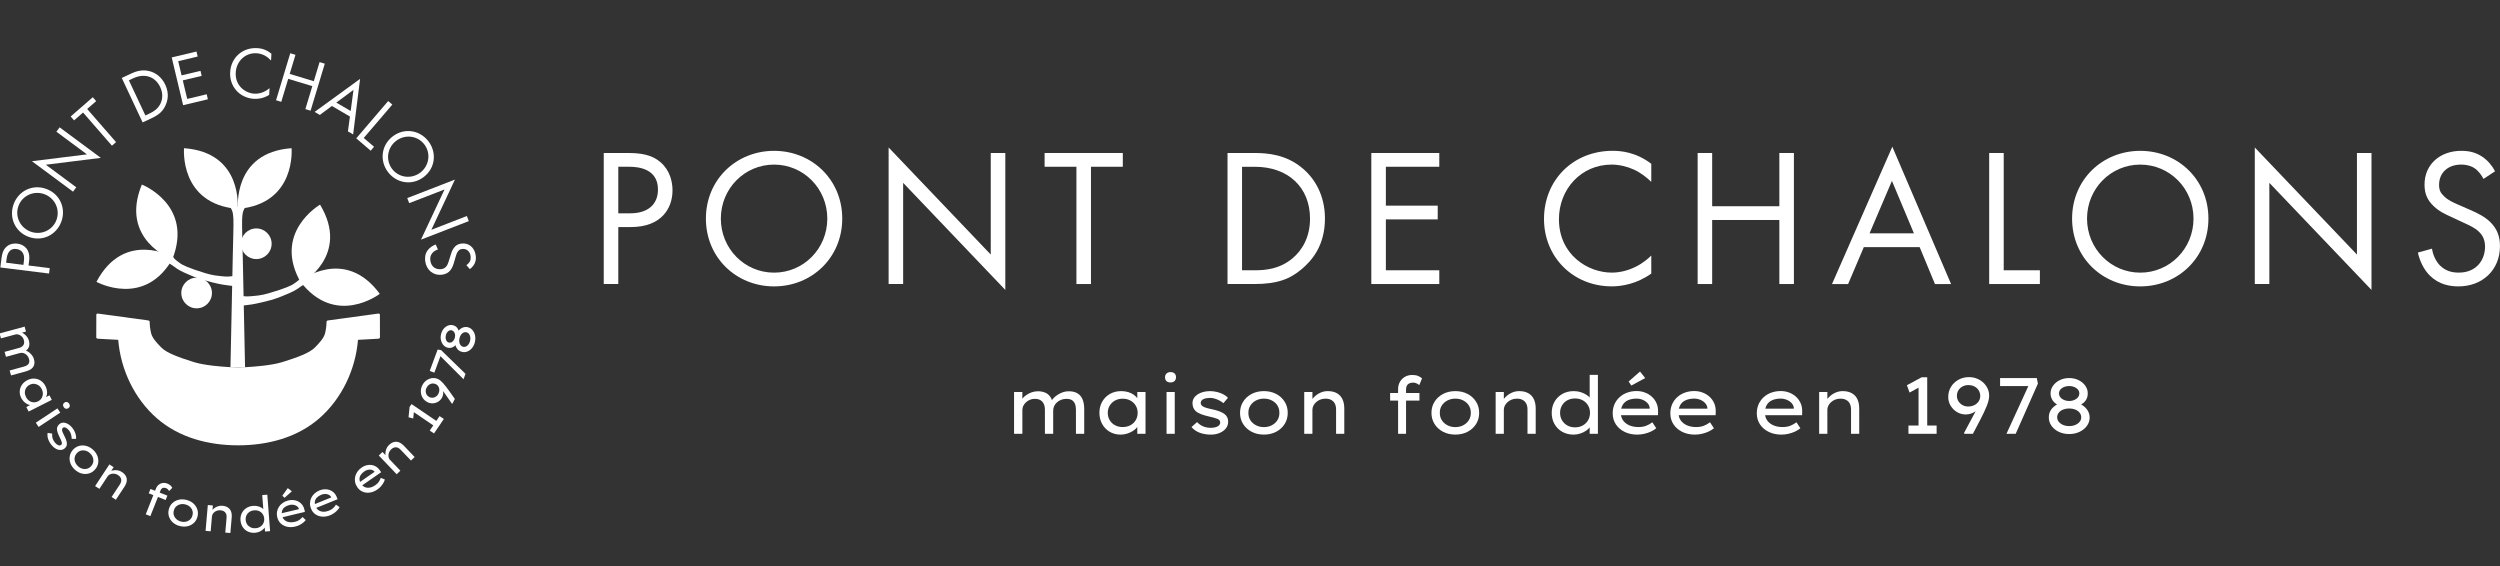 <?xml version="1.0" encoding="utf-8"?>
<!-- Generator: Adobe Illustrator 16.0.0, SVG Export Plug-In . SVG Version: 6.00 Build 0)  -->
<!DOCTYPE svg PUBLIC "-//W3C//DTD SVG 1.1//EN" "http://www.w3.org/Graphics/SVG/1.1/DTD/svg11.dtd">
<svg version="1.1" id="logo_Pont_de_Chalons" xmlns="http://www.w3.org/2000/svg" xmlns:xlink="http://www.w3.org/1999/xlink"
	 x="0px" y="0px" width="208px" height="47.125px" viewBox="0 0 208 47.125" enable-background="new 0 0 208 47.125"
	 xml:space="preserve">
<rect x="0" y="0" width="208" height="47.125" fill="#333333" stroke="none"/>
<g>
	<g>
		<path fill="#FFFFFF" d="M52.209,12.729c1.095,0,2.011,0.131,2.747,0.767c0.8,0.688,0.997,1.653,0.997,2.338
			c0,1.537-0.965,3.056-3.448,3.056h-1.063v4.741h-1.21V12.729H52.209z M51.441,17.748h0.998c1.438,0,2.304-0.72,2.304-1.978
			c0-1.732-1.618-1.896-2.402-1.896h-0.899V17.748z"/>
		<path fill="#FFFFFF" d="M58.731,18.188c0-3.251,2.533-5.638,5.672-5.638c3.138,0,5.672,2.386,5.672,5.638
			c0,3.237-2.518,5.64-5.672,5.64C61.249,23.828,58.731,21.424,58.731,18.188 M59.974,18.188c0,2.502,1.977,4.496,4.429,4.496
			c2.452,0,4.429-1.994,4.429-4.496c0-2.5-1.978-4.493-4.429-4.493C61.951,13.694,59.974,15.688,59.974,18.188"/>
		<polygon fill="#FFFFFF" points="73.933,23.631 73.933,12.271 82.431,21.179 82.431,12.729 83.642,12.729 83.642,24.122 
			75.142,15.213 75.142,23.631 		"/>
		<polygon fill="#FFFFFF" points="90.769,13.874 90.769,23.631 89.559,23.631 89.559,13.874 86.911,13.874 86.911,12.729 
			93.417,12.729 93.417,13.874 		"/>
		<path fill="#FFFFFF" d="M102.129,12.729h2.223c1.096,0,2.648,0.115,4.021,1.275c0.997,0.833,1.863,2.222,1.863,4.183
			c0,2.289-1.128,3.514-1.911,4.185c-0.997,0.85-2.044,1.259-3.989,1.259h-2.206V12.729z M103.338,22.487h1.062
			c0.867,0,2.06-0.098,3.121-0.981c0.819-0.685,1.473-1.764,1.473-3.318c0-2.615-1.831-4.313-4.594-4.313h-1.062V22.487z"/>
		<polygon fill="#FFFFFF" points="119.749,13.874 115.304,13.874 115.304,17.11 119.618,17.11 119.618,18.254 115.304,18.254 
			115.304,22.487 119.749,22.487 119.749,23.631 114.094,23.631 114.094,12.729 119.749,12.729 		"/>
		<path fill="#FFFFFF" d="M137.386,15.133c-0.344-0.344-0.867-0.752-1.423-1.014c-0.571-0.262-1.242-0.425-1.879-0.425
			c-2.518,0-4.38,2.026-4.38,4.543c0,2.958,2.401,4.445,4.396,4.445c0.736,0,1.455-0.213,2.027-0.507
			c0.621-0.311,1.063-0.72,1.259-0.915v1.502c-1.21,0.867-2.469,1.063-3.286,1.063c-3.236,0-5.639-2.452-5.639-5.606
			c0-3.253,2.437-5.671,5.704-5.671c0.654,0,1.912,0.082,3.221,1.079V15.133z"/>
		<polygon fill="#FFFFFF" points="142.452,17.159 148.042,17.159 148.042,12.729 149.253,12.729 149.253,23.631 148.042,23.631 
			148.042,18.303 142.452,18.303 142.452,23.631 141.244,23.631 141.244,12.729 142.452,12.729 		"/>
		<path fill="#FFFFFF" d="M159.714,20.559h-4.643l-1.308,3.073h-1.34l5.018-11.425l4.888,11.425h-1.341L159.714,20.559z
			 M159.239,19.414l-1.83-4.364l-1.863,4.364H159.239z"/>
		<polygon fill="#FFFFFF" points="166.709,12.729 166.709,22.487 169.718,22.487 169.718,23.631 165.5,23.631 165.5,12.729 		"/>
		<path fill="#FFFFFF" d="M172.398,18.188c0-3.251,2.533-5.638,5.671-5.638c3.139,0,5.672,2.386,5.672,5.638
			c0,3.237-2.517,5.64-5.672,5.64C174.915,23.828,172.398,21.424,172.398,18.188 M173.641,18.188c0,2.502,1.977,4.496,4.429,4.496
			s4.43-1.994,4.43-4.496c0-2.5-1.978-4.493-4.43-4.493S173.641,15.688,173.641,18.188"/>
		<polygon fill="#FFFFFF" points="187.599,23.631 187.599,12.271 196.098,21.179 196.098,12.729 197.308,12.729 197.308,24.122 
			188.809,15.213 188.809,23.631 		"/>
		<path fill="#FFFFFF" d="M206.626,14.886c-0.147-0.292-0.393-0.621-0.638-0.817c-0.213-0.163-0.604-0.375-1.227-0.375
			c-1.078,0-1.83,0.668-1.83,1.683c0,0.424,0.114,0.67,0.409,0.947c0.326,0.327,0.734,0.507,1.144,0.687l1.046,0.458
			c0.638,0.278,1.227,0.572,1.684,1.03c0.556,0.556,0.784,1.192,0.784,1.977c0,2.011-1.487,3.352-3.448,3.352
			c-0.719,0-1.618-0.147-2.37-0.883c-0.54-0.523-0.866-1.275-1.013-1.93l1.176-0.326c0.082,0.572,0.344,1.062,0.654,1.389
			c0.474,0.473,1.014,0.604,1.569,0.604c1.487,0,2.19-1.063,2.19-2.158c0-0.49-0.147-0.915-0.54-1.273
			c-0.311-0.294-0.735-0.492-1.308-0.752l-0.98-0.458c-0.425-0.196-0.965-0.425-1.455-0.898c-0.474-0.458-0.752-0.965-0.752-1.782
			c0-1.683,1.292-2.811,3.057-2.811c0.671,0,1.21,0.131,1.749,0.49c0.441,0.293,0.817,0.735,1.063,1.21L206.626,14.886z"/>
		<path fill="#FFFFFF" d="M84.37,36.092v-3.479h0.689v0.849l-0.18,0.025c0.036-0.104,0.098-0.213,0.186-0.323
			c0.089-0.11,0.199-0.212,0.332-0.302c0.133-0.091,0.279-0.165,0.441-0.222c0.16-0.058,0.334-0.086,0.52-0.086
			c0.217,0,0.411,0.035,0.583,0.106c0.171,0.069,0.312,0.177,0.42,0.323c0.108,0.146,0.18,0.327,0.216,0.544l-0.159-0.041
			l0.047-0.111c0.052-0.094,0.126-0.188,0.221-0.281c0.095-0.096,0.208-0.185,0.339-0.266c0.129-0.082,0.27-0.147,0.419-0.198
			c0.15-0.052,0.305-0.076,0.464-0.076c0.31,0,0.56,0.059,0.75,0.179c0.189,0.118,0.329,0.29,0.417,0.509
			c0.088,0.223,0.131,0.485,0.131,0.789v2.061h-0.688v-1.995c0-0.198-0.027-0.365-0.083-0.5c-0.055-0.134-0.14-0.236-0.254-0.307
			c-0.115-0.07-0.266-0.106-0.451-0.106c-0.155,0-0.3,0.024-0.434,0.077c-0.134,0.05-0.253,0.12-0.354,0.211
			c-0.102,0.09-0.181,0.195-0.235,0.314c-0.056,0.12-0.083,0.248-0.083,0.384v1.922h-0.688v-2.008c0-0.186-0.032-0.345-0.094-0.479
			s-0.154-0.239-0.278-0.312c-0.124-0.073-0.281-0.109-0.471-0.109c-0.15,0-0.286,0.025-0.41,0.079
			c-0.125,0.054-0.233,0.123-0.328,0.213c-0.095,0.088-0.167,0.187-0.219,0.294c-0.051,0.109-0.076,0.22-0.076,0.334v1.988H84.37z"
			/>
		<path fill="#FFFFFF" d="M93.233,36.16c-0.338,0-0.643-0.08-0.906-0.236c-0.265-0.156-0.474-0.371-0.627-0.646
			c-0.151-0.275-0.229-0.585-0.229-0.934c0-0.351,0.079-0.661,0.236-0.932c0.157-0.271,0.372-0.484,0.646-0.64
			c0.273-0.153,0.585-0.231,0.933-0.231c0.212,0,0.408,0.027,0.587,0.083c0.178,0.056,0.334,0.131,0.467,0.228
			c0.133,0.099,0.239,0.205,0.318,0.321c0.08,0.118,0.123,0.241,0.131,0.368l-0.165-0.026v-0.901h0.683v3.479h-0.683v-0.881
			l0.145-0.007c-0.017,0.11-0.068,0.222-0.154,0.334c-0.087,0.112-0.201,0.216-0.345,0.309c-0.143,0.093-0.304,0.169-0.48,0.225
			C93.615,36.129,93.429,36.16,93.233,36.16 M93.407,35.53c0.243,0,0.458-0.051,0.646-0.153c0.188-0.102,0.335-0.241,0.44-0.421
			c0.106-0.178,0.16-0.382,0.16-0.611c0-0.221-0.053-0.42-0.16-0.597c-0.105-0.176-0.251-0.317-0.44-0.421
			c-0.188-0.104-0.403-0.155-0.646-0.155c-0.243,0-0.457,0.051-0.642,0.155c-0.186,0.104-0.332,0.245-0.438,0.421
			c-0.106,0.177-0.16,0.376-0.16,0.597c0,0.229,0.053,0.434,0.16,0.611c0.106,0.18,0.251,0.319,0.438,0.421
			C92.95,35.479,93.164,35.53,93.407,35.53"/>
		<path fill="#FFFFFF" d="M97.388,31.82c-0.146,0-0.258-0.038-0.338-0.112c-0.079-0.076-0.119-0.183-0.119-0.318
			c0-0.129,0.04-0.232,0.122-0.311c0.082-0.081,0.194-0.121,0.335-0.121c0.146,0,0.258,0.037,0.337,0.113
			c0.08,0.075,0.119,0.181,0.119,0.318c0,0.127-0.04,0.23-0.122,0.312C97.641,31.779,97.529,31.82,97.388,31.82 M97.057,32.614
			h0.683v3.479h-0.683V32.614z"/>
		<path fill="#FFFFFF" d="M100.741,36.16c-0.335,0-0.642-0.053-0.918-0.153c-0.276-0.101-0.506-0.262-0.691-0.477l0.464-0.411
			c0.149,0.158,0.32,0.278,0.512,0.358c0.192,0.078,0.406,0.118,0.64,0.118c0.093,0,0.186-0.008,0.279-0.026
			c0.092-0.017,0.176-0.045,0.251-0.079c0.074-0.035,0.135-0.082,0.178-0.139c0.044-0.058,0.067-0.124,0.067-0.2
			c0-0.127-0.076-0.228-0.225-0.298c-0.081-0.03-0.177-0.063-0.292-0.099c-0.116-0.036-0.25-0.069-0.405-0.099
			c-0.261-0.058-0.485-0.123-0.675-0.196c-0.191-0.073-0.343-0.163-0.458-0.269c-0.083-0.083-0.146-0.178-0.189-0.286
			c-0.042-0.105-0.063-0.227-0.063-0.363c0-0.146,0.036-0.28,0.109-0.403c0.073-0.124,0.176-0.23,0.308-0.318
			c0.132-0.089,0.287-0.157,0.464-0.206c0.177-0.048,0.366-0.072,0.57-0.072c0.181,0,0.365,0.021,0.553,0.063
			c0.188,0.042,0.364,0.104,0.53,0.186c0.166,0.083,0.304,0.184,0.415,0.309l-0.378,0.443c-0.102-0.084-0.215-0.158-0.34-0.225
			c-0.126-0.066-0.255-0.119-0.388-0.156c-0.133-0.037-0.257-0.057-0.372-0.057c-0.097,0-0.194,0.008-0.292,0.023
			c-0.097,0.016-0.182,0.04-0.255,0.073s-0.132,0.075-0.175,0.128c-0.045,0.055-0.066,0.118-0.066,0.194
			c0,0.056,0.015,0.108,0.043,0.155c0.027,0.046,0.065,0.087,0.115,0.121c0.075,0.051,0.176,0.094,0.304,0.133
			c0.128,0.041,0.281,0.078,0.458,0.114c0.23,0.049,0.434,0.104,0.612,0.168c0.178,0.064,0.328,0.143,0.448,0.234
			c0.101,0.076,0.177,0.167,0.228,0.271c0.051,0.107,0.076,0.228,0.076,0.365c0,0.217-0.065,0.405-0.195,0.565
			c-0.13,0.162-0.304,0.286-0.52,0.375C101.253,36.115,101.009,36.16,100.741,36.16"/>
		<path fill="#FFFFFF" d="M105.159,36.158c-0.385,0-0.725-0.078-1.023-0.234c-0.299-0.156-0.534-0.371-0.706-0.642
			c-0.173-0.273-0.259-0.584-0.259-0.932c0-0.349,0.086-0.659,0.259-0.93c0.172-0.273,0.407-0.486,0.706-0.644
			c0.298-0.156,0.639-0.235,1.023-0.235c0.381,0,0.718,0.079,1.017,0.235c0.299,0.157,0.532,0.37,0.706,0.644
			c0.173,0.271,0.258,0.581,0.258,0.93c0,0.348-0.085,0.658-0.258,0.932c-0.174,0.271-0.407,0.485-0.706,0.642
			S105.54,36.158,105.159,36.158 M105.159,35.536c0.242,0,0.463-0.051,0.659-0.156c0.196-0.103,0.352-0.244,0.464-0.424
			c0.112-0.178,0.166-0.381,0.162-0.605c0.004-0.229-0.05-0.434-0.162-0.613c-0.112-0.178-0.268-0.318-0.464-0.42
			c-0.196-0.103-0.417-0.152-0.659-0.152c-0.243,0-0.464,0.052-0.663,0.155c-0.199,0.104-0.354,0.244-0.467,0.421
			c-0.113,0.176-0.166,0.38-0.162,0.609c-0.004,0.225,0.049,0.428,0.162,0.605c0.113,0.18,0.268,0.321,0.467,0.424
			C104.695,35.485,104.916,35.536,105.159,35.536"/>
		<path fill="#FFFFFF" d="M108.512,36.092v-3.479h0.682v0.821l-0.172,0.053c0.065-0.157,0.17-0.309,0.312-0.453
			c0.142-0.144,0.31-0.262,0.507-0.354c0.197-0.092,0.405-0.139,0.625-0.139c0.306,0,0.561,0.059,0.767,0.176
			c0.205,0.116,0.357,0.283,0.461,0.5c0.101,0.216,0.151,0.478,0.151,0.781v2.094h-0.683v-2.021c0-0.199-0.036-0.365-0.109-0.5
			s-0.176-0.236-0.311-0.305c-0.136-0.069-0.293-0.102-0.475-0.096c-0.154,0-0.297,0.026-0.427,0.079s-0.244,0.123-0.342,0.212
			c-0.097,0.089-0.172,0.186-0.225,0.295c-0.053,0.108-0.08,0.22-0.08,0.335v2h-0.337h-0.206H108.512z"/>
		<path fill="#FFFFFF" d="M115.659,32.7h2.438v0.631h-2.438V32.7z M116.321,36.092v-3.709c0-0.231,0.052-0.435,0.153-0.613
			c0.102-0.18,0.242-0.319,0.42-0.421c0.179-0.103,0.385-0.152,0.62-0.152c0.181,0,0.341,0.028,0.48,0.086s0.246,0.125,0.321,0.205
			l-0.232,0.551c-0.065-0.055-0.143-0.101-0.23-0.143c-0.09-0.043-0.176-0.063-0.26-0.063c-0.146,0-0.264,0.022-0.354,0.069
			c-0.092,0.047-0.157,0.112-0.195,0.195c-0.04,0.085-0.061,0.18-0.061,0.286v3.709h-0.331h-0.155H116.321z"/>
		<path fill="#FFFFFF" d="M121.085,36.158c-0.383,0-0.725-0.078-1.022-0.234c-0.299-0.156-0.533-0.371-0.706-0.642
			c-0.173-0.273-0.259-0.584-0.259-0.932c0-0.349,0.086-0.659,0.259-0.93c0.173-0.273,0.407-0.486,0.706-0.644
			c0.298-0.156,0.64-0.235,1.022-0.235c0.38,0,0.719,0.079,1.018,0.235c0.298,0.157,0.533,0.37,0.706,0.644
			c0.172,0.271,0.258,0.581,0.258,0.93c0,0.348-0.086,0.658-0.258,0.932c-0.173,0.271-0.408,0.485-0.706,0.642
			C121.804,36.08,121.465,36.158,121.085,36.158 M121.085,35.536c0.243,0,0.464-0.051,0.659-0.156
			c0.197-0.103,0.353-0.244,0.464-0.424c0.113-0.178,0.167-0.381,0.163-0.605c0.004-0.229-0.05-0.434-0.163-0.613
			c-0.111-0.178-0.267-0.318-0.464-0.42c-0.195-0.103-0.416-0.152-0.659-0.152s-0.463,0.052-0.662,0.155
			c-0.199,0.104-0.354,0.244-0.467,0.421c-0.112,0.176-0.167,0.38-0.161,0.609c-0.006,0.225,0.049,0.428,0.161,0.605
			c0.113,0.18,0.268,0.321,0.467,0.424C120.622,35.485,120.842,35.536,121.085,35.536"/>
		<path fill="#FFFFFF" d="M124.438,36.092v-3.479h0.682v0.821l-0.172,0.053c0.066-0.157,0.17-0.309,0.312-0.453
			c0.142-0.144,0.31-0.262,0.506-0.354c0.196-0.092,0.406-0.139,0.627-0.139c0.304,0,0.559,0.059,0.765,0.176
			c0.206,0.116,0.359,0.283,0.46,0.5c0.102,0.216,0.153,0.478,0.153,0.781v2.094h-0.683v-2.021c0-0.199-0.036-0.365-0.109-0.5
			s-0.177-0.236-0.311-0.305c-0.136-0.069-0.293-0.102-0.475-0.096c-0.154,0-0.297,0.026-0.428,0.079
			c-0.13,0.053-0.243,0.123-0.34,0.212c-0.098,0.089-0.173,0.186-0.226,0.295c-0.054,0.108-0.08,0.22-0.08,0.335v2h-0.338h-0.206
			H124.438z"/>
		<path fill="#FFFFFF" d="M130.924,36.16c-0.357,0-0.674-0.08-0.948-0.236c-0.273-0.156-0.487-0.371-0.642-0.642
			c-0.155-0.273-0.231-0.584-0.231-0.932c0-0.349,0.077-0.659,0.234-0.93c0.156-0.273,0.373-0.486,0.649-0.644
			c0.275-0.156,0.59-0.235,0.944-0.235c0.208,0,0.402,0.027,0.586,0.086c0.184,0.058,0.347,0.133,0.49,0.229
			c0.144,0.095,0.255,0.199,0.335,0.312s0.119,0.225,0.119,0.335l-0.199,0.013V31.19h0.684v4.902h-0.684v-0.881l0.133,0.019
			c0,0.107-0.041,0.214-0.123,0.318c-0.082,0.106-0.19,0.206-0.328,0.299c-0.137,0.093-0.293,0.169-0.47,0.225
			C131.297,36.129,131.113,36.16,130.924,36.16 M131.043,35.556c0.243,0,0.458-0.054,0.646-0.159c0.188-0.106,0.335-0.25,0.44-0.431
			c0.106-0.183,0.159-0.387,0.159-0.616s-0.053-0.437-0.159-0.615c-0.105-0.183-0.253-0.324-0.44-0.429
			c-0.188-0.103-0.402-0.155-0.646-0.155s-0.458,0.053-0.646,0.155c-0.188,0.104-0.333,0.246-0.439,0.429
			c-0.106,0.179-0.159,0.386-0.159,0.615s0.053,0.434,0.159,0.616c0.106,0.181,0.252,0.324,0.439,0.431
			C130.585,35.502,130.8,35.556,131.043,35.556"/>
		<path fill="#FFFFFF" d="M136.224,36.16c-0.396,0-0.75-0.077-1.061-0.229c-0.309-0.153-0.55-0.361-0.725-0.627
			s-0.262-0.569-0.262-0.914c0-0.281,0.051-0.535,0.152-0.763c0.102-0.225,0.241-0.418,0.421-0.581
			c0.179-0.164,0.39-0.291,0.633-0.379c0.242-0.087,0.503-0.132,0.781-0.132c0.252,0,0.487,0.042,0.705,0.127
			c0.22,0.083,0.409,0.2,0.573,0.351s0.291,0.327,0.381,0.533c0.091,0.206,0.135,0.432,0.13,0.679l-0.007,0.317h-3.213l-0.152-0.543
			h2.775l-0.099,0.086v-0.159c-0.019-0.145-0.08-0.275-0.187-0.39c-0.106-0.115-0.238-0.205-0.396-0.272
			c-0.16-0.065-0.33-0.1-0.511-0.1c-0.265,0-0.496,0.044-0.692,0.127s-0.349,0.213-0.457,0.388
			c-0.108,0.173-0.162,0.395-0.162,0.666c0,0.242,0.062,0.451,0.185,0.628c0.124,0.178,0.296,0.314,0.518,0.412
			c0.221,0.097,0.475,0.146,0.762,0.146c0.247,0,0.461-0.035,0.644-0.106c0.18-0.071,0.353-0.169,0.516-0.292l0.324,0.497
			c-0.114,0.098-0.258,0.188-0.43,0.27c-0.172,0.08-0.357,0.145-0.554,0.19C136.62,36.135,136.422,36.16,136.224,36.16
			 M135.727,32.078l-0.226-0.337l0.948-0.829l0.431,0.543L135.727,32.078z"/>
		<path fill="#FFFFFF" d="M141.021,36.16c-0.397,0-0.752-0.077-1.061-0.229c-0.309-0.153-0.551-0.361-0.726-0.627
			c-0.174-0.266-0.262-0.569-0.262-0.914c0-0.281,0.052-0.535,0.152-0.763c0.103-0.225,0.242-0.418,0.421-0.581
			c0.179-0.164,0.39-0.291,0.633-0.379c0.243-0.087,0.503-0.132,0.781-0.132c0.253,0,0.488,0.042,0.705,0.127
			c0.219,0.083,0.41,0.2,0.574,0.351c0.163,0.15,0.29,0.327,0.382,0.533c0.089,0.206,0.133,0.432,0.129,0.679l-0.008,0.317h-3.213
			l-0.152-0.543h2.776l-0.1,0.086v-0.159c-0.019-0.145-0.079-0.275-0.187-0.39c-0.104-0.115-0.237-0.207-0.396-0.272
			s-0.329-0.1-0.511-0.1c-0.264,0-0.495,0.044-0.691,0.127c-0.197,0.083-0.35,0.213-0.458,0.388
			c-0.107,0.173-0.161,0.395-0.161,0.666c0,0.242,0.062,0.451,0.185,0.628c0.124,0.178,0.296,0.314,0.517,0.412
			c0.221,0.097,0.475,0.146,0.763,0.146c0.247,0,0.46-0.035,0.642-0.106s0.354-0.169,0.518-0.292l0.325,0.497
			c-0.115,0.098-0.259,0.188-0.432,0.27c-0.172,0.08-0.356,0.145-0.553,0.19C141.417,36.135,141.219,36.16,141.021,36.16"/>
		<path fill="#FFFFFF" d="M148.215,36.16c-0.397,0-0.751-0.077-1.061-0.229c-0.309-0.153-0.551-0.361-0.726-0.627
			c-0.173-0.266-0.262-0.569-0.262-0.914c0-0.281,0.052-0.535,0.152-0.763c0.102-0.225,0.242-0.418,0.421-0.581
			c0.18-0.164,0.391-0.291,0.633-0.379c0.243-0.087,0.503-0.132,0.781-0.132c0.253,0,0.488,0.042,0.707,0.127
			c0.219,0.083,0.409,0.2,0.572,0.351s0.291,0.327,0.381,0.533c0.092,0.206,0.134,0.432,0.13,0.679l-0.007,0.317h-3.214
			l-0.151-0.543h2.775l-0.1,0.086v-0.159c-0.019-0.145-0.078-0.275-0.186-0.39c-0.106-0.115-0.238-0.207-0.397-0.272
			s-0.329-0.1-0.511-0.1c-0.264,0-0.495,0.044-0.691,0.127c-0.197,0.083-0.349,0.213-0.457,0.388
			c-0.108,0.173-0.163,0.395-0.163,0.666c0,0.242,0.063,0.451,0.187,0.628c0.123,0.178,0.295,0.314,0.516,0.412
			c0.222,0.097,0.475,0.146,0.764,0.146c0.246,0,0.461-0.035,0.642-0.106s0.353-0.169,0.517-0.292l0.325,0.497
			c-0.116,0.098-0.259,0.188-0.432,0.27c-0.172,0.08-0.356,0.145-0.552,0.19C148.611,36.135,148.413,36.16,148.215,36.16"/>
		<path fill="#FFFFFF" d="M151.354,36.092v-3.479h0.683v0.821l-0.172,0.053c0.066-0.157,0.169-0.309,0.312-0.453
			c0.141-0.144,0.311-0.262,0.507-0.354c0.196-0.092,0.405-0.139,0.626-0.139c0.305,0,0.56,0.059,0.765,0.176
			c0.206,0.116,0.359,0.283,0.461,0.5c0.102,0.216,0.151,0.478,0.151,0.781v2.094h-0.681v-2.021c0-0.199-0.038-0.365-0.11-0.5
			s-0.176-0.236-0.311-0.305c-0.135-0.069-0.293-0.102-0.475-0.096c-0.154,0-0.297,0.026-0.427,0.079
			c-0.131,0.053-0.243,0.123-0.341,0.212s-0.174,0.186-0.226,0.295c-0.053,0.108-0.08,0.22-0.08,0.335v2h-0.338h-0.205H151.354z"/>
		<path fill="#FFFFFF" d="M159.623,35.767v-3.763l0.252,0.113l-1,0.544l-0.22-0.61l1.227-0.662h0.463v4.378H159.623z
			 M158.782,35.403h2.345v0.689h-2.345V35.403z"/>
		<path fill="#FFFFFF" d="M163.433,36.092l-0.027-0.066l1.564-2.928l-0.008,0.523c-0.092,0.128-0.19,0.245-0.294,0.352
			c-0.104,0.105-0.215,0.195-0.335,0.271c-0.119,0.076-0.242,0.135-0.371,0.176c-0.127,0.042-0.264,0.063-0.41,0.063
			c-0.266,0-0.508-0.066-0.729-0.198c-0.222-0.133-0.397-0.309-0.53-0.53c-0.133-0.221-0.198-0.462-0.198-0.722
			c0-0.318,0.075-0.6,0.229-0.848c0.151-0.247,0.358-0.443,0.619-0.59c0.26-0.146,0.552-0.218,0.875-0.218
			c0.229,0,0.445,0.038,0.649,0.117c0.202,0.08,0.381,0.19,0.536,0.331c0.153,0.143,0.275,0.307,0.364,0.494
			s0.132,0.391,0.132,0.605c0,0.126-0.018,0.257-0.053,0.398c-0.035,0.143-0.085,0.294-0.149,0.458
			c-0.063,0.163-0.143,0.341-0.235,0.532c-0.092,0.192-0.195,0.401-0.311,0.626l-0.604,1.153H163.433z M163.744,33.821
			c0.202,0,0.381-0.04,0.532-0.12c0.152-0.079,0.271-0.186,0.354-0.317c0.084-0.133,0.127-0.276,0.127-0.431
			c0-0.168-0.041-0.321-0.123-0.462c-0.082-0.139-0.198-0.249-0.348-0.331c-0.15-0.082-0.327-0.121-0.53-0.121
			c-0.172,0-0.33,0.038-0.474,0.116c-0.144,0.076-0.257,0.181-0.341,0.314c-0.084,0.132-0.126,0.291-0.126,0.476
			c0,0.15,0.04,0.292,0.119,0.425c0.08,0.133,0.19,0.24,0.331,0.325C163.408,33.778,163.566,33.821,163.744,33.821"/>
		<polygon fill="#FFFFFF" points="166.938,36.092 168.857,31.906 168.938,32.118 166.407,32.118 166.407,31.455 169.461,31.455 
			169.554,31.913 167.706,36.092 		"/>
		<path fill="#FFFFFF" d="M172.157,36.112c-0.322,0-0.61-0.062-0.868-0.185c-0.255-0.125-0.457-0.291-0.606-0.501
			c-0.147-0.21-0.222-0.439-0.222-0.692c0-0.15,0.023-0.286,0.066-0.407c0.044-0.121,0.105-0.229,0.187-0.324
			c0.079-0.095,0.173-0.181,0.281-0.259c0.108-0.077,0.228-0.144,0.36-0.202l-0.04,0.193c-0.101-0.045-0.195-0.098-0.281-0.159
			s-0.161-0.137-0.225-0.223c-0.065-0.086-0.114-0.181-0.148-0.284c-0.036-0.105-0.054-0.217-0.054-0.335
			c0-0.235,0.069-0.448,0.208-0.644c0.14-0.193,0.325-0.349,0.561-0.463c0.234-0.115,0.494-0.173,0.781-0.173
			s0.548,0.058,0.781,0.173c0.234,0.114,0.42,0.27,0.557,0.463c0.138,0.195,0.207,0.408,0.207,0.644
			c0,0.124-0.019,0.238-0.054,0.344c-0.035,0.106-0.085,0.2-0.149,0.282c-0.064,0.081-0.141,0.154-0.229,0.216
			s-0.181,0.114-0.278,0.159l-0.021-0.167c0.134,0.054,0.253,0.119,0.362,0.198c0.107,0.08,0.201,0.171,0.28,0.272
			c0.08,0.102,0.142,0.212,0.183,0.328c0.042,0.117,0.063,0.24,0.063,0.367c0,0.257-0.074,0.487-0.226,0.696
			c-0.148,0.207-0.353,0.372-0.609,0.497C172.77,36.05,172.48,36.112,172.157,36.112 M172.157,35.45c0.19,0,0.36-0.032,0.51-0.096
			c0.151-0.064,0.271-0.15,0.357-0.26c0.089-0.107,0.134-0.232,0.134-0.373c0-0.146-0.045-0.273-0.134-0.384
			c-0.087-0.111-0.208-0.197-0.359-0.261c-0.153-0.06-0.322-0.092-0.508-0.092c-0.185,0-0.354,0.032-0.507,0.092
			c-0.152,0.063-0.272,0.149-0.361,0.261c-0.088,0.11-0.132,0.237-0.132,0.384c0,0.136,0.044,0.261,0.132,0.371
			c0.089,0.11,0.209,0.197,0.358,0.262C171.797,35.417,171.967,35.45,172.157,35.45 M172.157,33.364
			c0.159,0,0.302-0.028,0.428-0.085c0.126-0.054,0.227-0.128,0.301-0.224c0.076-0.095,0.113-0.205,0.113-0.328
			c0-0.115-0.036-0.218-0.109-0.31c-0.073-0.09-0.173-0.161-0.302-0.218c-0.128-0.054-0.271-0.082-0.431-0.082
			c-0.162,0-0.309,0.028-0.437,0.082c-0.13,0.057-0.229,0.128-0.302,0.218c-0.072,0.092-0.109,0.194-0.109,0.31
			c0,0.123,0.037,0.233,0.112,0.328c0.076,0.096,0.177,0.17,0.305,0.224C171.854,33.335,171.999,33.364,172.157,33.364"/>
	</g>
	<g>
		<path fill="#FFFFFF" d="M16.359,25.653c-0.704,0-1.275-0.572-1.275-1.275c0-0.705,0.571-1.276,1.275-1.276
			c0.705,0,1.276,0.571,1.276,1.276C17.635,25.081,17.063,25.653,16.359,25.653"/>
		<path fill="#FFFFFF" d="M19.801,17.379c0,0-0.487-4.696,4.457-5.049C24.258,12.331,24.679,16.97,19.801,17.379"/>
		<path fill="#FFFFFF" d="M24.949,23.378c0,0,3.71-2.92,6.649,1.07C31.598,24.449,27.9,27.284,24.949,23.378"/>
		<path fill="#FFFFFF" d="M25.068,23.578c0,0,4.12-2.307,1.561-6.551C26.629,17.026,22.592,19.355,25.068,23.578"/>
		<path fill="#FFFFFF" d="M14.329,21.598c0,0-4.42-1.663-2.526-6.243C11.803,15.354,16.142,17.051,14.329,21.598"/>
		<path fill="#FFFFFF" d="M14.438,21.393c0,0-4.106-2.331-6.414,2.057C8.023,23.449,12.105,25.696,14.438,21.393"/>
		<path fill="#FFFFFF" d="M19.769,17.379c0,0,0.487-4.696-4.457-5.049C15.312,12.331,14.891,16.97,19.769,17.379"/>
		<path fill="#FFFFFF" d="M21.325,21.555c-0.705,0-1.277-0.571-1.277-1.275c0-0.704,0.572-1.275,1.277-1.275
			c0.704,0,1.275,0.571,1.275,1.275C22.6,20.984,22.029,21.555,21.325,21.555"/>
		<path fill="#FFFFFF" d="M20.144,18.261c0.019-0.426,0.056-0.598,0.111-0.743c0.055-0.145,0.172-0.328,0.172-0.328h-0.644h-0.645
			c0,0,0.116,0.183,0.171,0.328c0.055,0.145,0.092,0.317,0.111,0.743c0.02,0.426-0.027,1.873-0.053,3.048
			c-0.027,1.175-0.193,9.268-0.193,9.268h0.608h0.607c0,0-0.166-8.092-0.193-9.268C20.17,20.134,20.125,18.687,20.144,18.261"/>
		<path fill="#FFFFFF" d="M19.736,24.543c0,0,0.511,0.158,1.061,0.109c0.55-0.047,0.918-0.063,1.572-0.257
			c0.655-0.192,1.19-0.37,1.5-0.498c0.309-0.13,0.464-0.198,0.64-0.33c0.176-0.131,0.304-0.209,0.444-0.354
			c0.14-0.146,0.172-0.169,0.266-0.333l0.092-0.165l0.554,0.77c0,0-0.301,0.02-0.465,0.11c-0.164,0.092-0.583,0.398-0.709,0.478
			s-0.359,0.201-0.562,0.292s-0.994,0.431-1.465,0.567c-0.471,0.136-1.368,0.346-1.723,0.397s-0.728,0.097-0.875,0.106
			c-0.147,0.01-0.368,0.002-0.368,0.002L19.736,24.543z"/>
		<path fill="#FFFFFF" d="M19.706,22.901c0,0-0.513,0.153-1.062,0.098c-0.549-0.055-0.917-0.075-1.57-0.275
			c-0.652-0.2-1.186-0.385-1.494-0.516c-0.307-0.132-0.462-0.203-0.636-0.336c-0.174-0.133-0.301-0.213-0.439-0.359
			c-0.138-0.147-0.17-0.172-0.261-0.337l-0.091-0.166l-0.563,0.765c0,0,0.301,0.021,0.464,0.115
			c0.163,0.094,0.578,0.403,0.704,0.485c0.126,0.083,0.356,0.205,0.558,0.299s0.989,0.442,1.459,0.583s1.364,0.361,1.718,0.417
			c0.354,0.057,0.728,0.105,0.874,0.117c0.147,0.011,0.369,0.005,0.369,0.005L19.706,22.901z"/>
		<path fill="#FFFFFF" d="M31.607,26.176c0-0.09-0.125-0.088-0.125-0.088s-4.066,0.555-4.195,0.572s-0.125,0.125-0.121,0.211
			c0.004,0.087-0.024,0.447-0.114,0.838c-0.091,0.39-0.426,0.775-0.869,1.219c-0.442,0.442-1.442,0.81-2.704,1.201
			c-0.854,0.265-2.232,0.377-3.032,0.42c0,0-0.593,0.028-0.638,0.028c-0.043,0-0.636-0.028-0.636-0.028
			c-0.801-0.043-2.178-0.155-3.033-0.42c-1.261-0.392-2.26-0.759-2.703-1.201c-0.443-0.443-0.777-0.829-0.868-1.219
			c-0.091-0.391-0.118-0.751-0.114-0.838c0.004-0.086,0.009-0.193-0.12-0.211c-0.129-0.018-4.196-0.572-4.196-0.572
			s-0.125-0.002-0.125,0.088S8.009,28.07,8.009,28.07s-0.006,0.104,0.142,0.112c0.148,0.011,1.685,0.092,1.685,0.092
			c0.199,2.463,1.344,4.894,3.214,6.526c1.862,1.626,4.326,2.251,6.756,2.251c0.001,0,0.002,0,0.004,0s0.002,0,0.004,0
			c2.43,0,4.895-0.625,6.757-2.251c1.87-1.633,3.015-4.063,3.213-6.526c0,0,1.537-0.081,1.686-0.092
			c0.147-0.009,0.142-0.112,0.142-0.112S31.607,26.266,31.607,26.176"/>
		<path fill="#FFFFFF" d="M0.12,21.518c0.05-0.407,0.142-0.742,0.413-0.985c0.292-0.266,0.66-0.294,0.915-0.262
			c0.571,0.071,1.092,0.5,0.976,1.423l-0.049,0.396l1.762,0.219l-0.056,0.45l-4.053-0.505L0.12,21.518z M1.949,22.037l0.046-0.371
			c0.067-0.535-0.161-0.889-0.628-0.948c-0.645-0.081-0.78,0.514-0.816,0.806l-0.042,0.333L1.949,22.037z"/>
		<path fill="#FFFFFF" d="M2.385,19.708c-1.144-0.422-1.655-1.622-1.249-2.725c0.407-1.104,1.574-1.686,2.718-1.264
			c1.138,0.418,1.657,1.616,1.249,2.724C4.693,19.553,3.523,20.127,2.385,19.708 M2.545,19.271c0.879,0.325,1.837-0.113,2.154-0.975
			s-0.127-1.817-1.007-2.14c-0.879-0.323-1.836,0.114-2.154,0.977C1.221,17.994,1.666,18.947,2.545,19.271"/>
		<polygon fill="#FFFFFF" points="6.076,15.947 2.657,13.413 7.234,12.844 4.691,10.958 4.961,10.594 8.39,13.135 3.813,13.706 
			6.346,15.584 		"/>
		<polygon fill="#FFFFFF" points="7.252,9.066 9.655,11.824 9.313,12.121 6.911,9.363 6.162,10.015 5.88,9.692 7.72,8.09 
			8.001,8.414 		"/>
		<path fill="#FFFFFF" d="M10.132,6.486l0.754-0.354c0.371-0.175,0.917-0.383,1.567-0.208c0.471,0.125,0.986,0.458,1.298,1.124
			c0.364,0.776,0.177,1.372,0.017,1.724c-0.203,0.447-0.493,0.751-1.153,1.062l-0.749,0.351L10.132,6.486z M12.096,9.605l0.36-0.169
			c0.294-0.139,0.684-0.361,0.903-0.83c0.168-0.363,0.219-0.833-0.029-1.359c-0.416-0.888-1.308-1.173-2.245-0.734l-0.361,0.169
			L12.096,9.605z"/>
		<polygon fill="#FFFFFF" points="16.447,4.704 14.827,5.091 15.108,6.27 16.681,5.895 16.78,6.312 15.208,6.687 15.576,8.23 
			17.196,7.843 17.296,8.26 15.235,8.752 14.286,4.779 16.348,4.287 		"/>
		<path fill="#FFFFFF" d="M22.551,5.037c-0.122-0.136-0.309-0.3-0.512-0.41c-0.208-0.109-0.456-0.184-0.694-0.197
			c-0.943-0.051-1.682,0.668-1.733,1.61c-0.061,1.108,0.808,1.713,1.554,1.755c0.275,0.015,0.549-0.05,0.769-0.148
			c0.239-0.103,0.413-0.247,0.49-0.316l-0.031,0.563c-0.47,0.299-0.946,0.347-1.251,0.33c-1.211-0.066-2.061-1.034-1.995-2.215
			c0.066-1.217,1.027-2.072,2.251-2.005c0.245,0.014,0.713,0.071,1.183,0.47L22.551,5.037z"/>
		<polygon fill="#FFFFFF" points="24.104,6.149 26.109,6.756 26.589,5.167 27.023,5.298 25.841,9.209 25.407,9.078 25.985,7.167 
			23.979,6.56 23.402,8.472 22.967,8.341 24.15,4.429 24.583,4.561 		"/>
		<path fill="#FFFFFF" d="M29.114,9.695l-1.501-0.878l-1.004,0.747l-0.434-0.252l3.784-2.749l-0.579,4.621l-0.434-0.253
			L29.114,9.695z M29.177,9.234l0.233-1.758l-1.428,1.06L29.177,9.234z"/>
		<polygon fill="#FFFFFF" points="32.641,8.701 30.263,11.479 31.12,12.212 30.841,12.538 29.64,11.51 32.296,8.406 		"/>
		<path fill="#FFFFFF" d="M32.672,11.35c0.966-0.741,2.254-0.532,2.97,0.4c0.716,0.934,0.584,2.231-0.383,2.973
			c-0.962,0.738-2.251,0.539-2.971-0.399C31.569,13.385,31.71,12.089,32.672,11.35 M32.955,11.721
			c-0.744,0.57-0.885,1.613-0.326,2.342c0.559,0.729,1.603,0.862,2.347,0.292c0.743-0.571,0.885-1.614,0.326-2.343
			C34.743,11.283,33.699,11.149,32.955,11.721"/>
		<polygon fill="#FFFFFF" points="33.882,16.48 37.851,14.941 35.89,19.118 38.842,17.972 39.005,18.396 35.025,19.938 
			36.986,15.763 34.045,16.902 		"/>
		<path fill="#FFFFFF" d="M38.804,22.063c0.103-0.071,0.211-0.178,0.272-0.278c0.05-0.087,0.109-0.244,0.078-0.475
			c-0.054-0.399-0.34-0.645-0.717-0.594c-0.158,0.021-0.243,0.076-0.332,0.199c-0.105,0.137-0.151,0.298-0.198,0.459l-0.118,0.411
			c-0.071,0.25-0.151,0.483-0.298,0.676c-0.179,0.234-0.404,0.352-0.695,0.391c-0.747,0.1-1.318-0.385-1.417-1.114
			c-0.036-0.267-0.026-0.608,0.209-0.924c0.167-0.226,0.43-0.386,0.666-0.473l0.18,0.42c-0.208,0.059-0.377,0.181-0.482,0.313
			c-0.153,0.199-0.175,0.405-0.147,0.612c0.075,0.553,0.505,0.761,0.911,0.706c0.182-0.024,0.333-0.1,0.446-0.263
			c0.094-0.131,0.146-0.299,0.214-0.523l0.121-0.388c0.052-0.168,0.11-0.38,0.262-0.585c0.146-0.199,0.32-0.329,0.624-0.368
			c0.625-0.085,1.108,0.338,1.197,0.994c0.034,0.249,0.012,0.456-0.095,0.674c-0.087,0.178-0.232,0.34-0.396,0.455L38.804,22.063z"
			/>
		<path fill="#FFFFFF" d="M-0.034,27.741l2.083-0.566l0.112,0.412l-0.507,0.139l-0.045-0.102c0.069,0.002,0.144,0.021,0.224,0.057
			c0.081,0.035,0.159,0.086,0.235,0.15c0.076,0.064,0.144,0.141,0.205,0.228c0.061,0.086,0.106,0.186,0.136,0.296
			c0.035,0.13,0.045,0.252,0.031,0.367c-0.014,0.114-0.056,0.216-0.125,0.305c-0.07,0.088-0.167,0.161-0.291,0.218l-0.002-0.103
			l0.075,0.01c0.064,0.017,0.133,0.045,0.205,0.088c0.073,0.041,0.144,0.094,0.214,0.159c0.069,0.063,0.133,0.137,0.188,0.219
			s0.095,0.17,0.121,0.265c0.05,0.186,0.055,0.345,0.014,0.478c-0.04,0.133-0.119,0.243-0.237,0.333
			C2.483,30.781,2.333,30.85,2.15,30.9l-1.233,0.335l-0.113-0.412l1.194-0.325c0.119-0.032,0.214-0.075,0.286-0.13
			c0.072-0.056,0.12-0.123,0.143-0.204c0.024-0.079,0.021-0.176-0.01-0.286c-0.025-0.094-0.064-0.175-0.116-0.248
			c-0.053-0.071-0.114-0.132-0.185-0.177c-0.071-0.046-0.146-0.075-0.227-0.09c-0.081-0.014-0.162-0.009-0.243,0.013l-1.15,0.313
			l-0.113-0.413l1.202-0.327c0.111-0.029,0.202-0.074,0.272-0.134c0.07-0.059,0.118-0.132,0.142-0.217
			c0.023-0.086,0.019-0.186-0.012-0.3c-0.024-0.089-0.063-0.167-0.114-0.232s-0.112-0.12-0.18-0.162s-0.14-0.07-0.212-0.083
			c-0.073-0.014-0.144-0.01-0.213,0.01l-1.19,0.323L-0.034,27.741z"/>
		<path fill="#FFFFFF" d="M1.766,33.111c-0.095-0.188-0.136-0.379-0.124-0.568c0.013-0.191,0.074-0.367,0.183-0.527
			c0.109-0.162,0.261-0.29,0.454-0.388c0.194-0.098,0.387-0.141,0.582-0.13s0.373,0.071,0.535,0.179
			c0.162,0.109,0.292,0.261,0.39,0.453c0.059,0.118,0.098,0.234,0.118,0.349S3.923,32.7,3.907,32.8
			C3.89,32.902,3.86,32.99,3.817,33.066c-0.042,0.077-0.098,0.136-0.167,0.177l-0.032-0.1l0.5-0.252l0.19,0.379l-1.927,0.971
			l-0.191-0.378l0.488-0.246l0.045,0.079c-0.067,0.021-0.143,0.023-0.229,0.008c-0.086-0.017-0.175-0.052-0.267-0.105
			c-0.091-0.054-0.178-0.122-0.259-0.204C1.888,33.314,1.82,33.218,1.766,33.111 M2.163,33.03c0.068,0.135,0.156,0.24,0.265,0.315
			c0.109,0.076,0.228,0.118,0.356,0.126c0.129,0.011,0.257-0.018,0.385-0.082c0.122-0.062,0.218-0.146,0.286-0.254
			c0.068-0.109,0.105-0.229,0.11-0.362c0.005-0.133-0.026-0.267-0.094-0.401s-0.157-0.24-0.266-0.313
			c-0.109-0.073-0.229-0.114-0.355-0.125c-0.127-0.009-0.252,0.017-0.375,0.078c-0.128,0.064-0.226,0.151-0.295,0.26
			c-0.07,0.108-0.107,0.229-0.112,0.36C2.063,32.763,2.095,32.895,2.163,33.03"/>
		<path fill="#FFFFFF" d="M2.98,35.168l1.799-1.191l0.234,0.353l-1.8,1.192L2.98,35.168z M5.304,33.875
			c-0.05-0.076-0.069-0.146-0.058-0.213c0.012-0.068,0.053-0.125,0.124-0.171c0.066-0.045,0.134-0.059,0.203-0.044
			c0.069,0.016,0.128,0.06,0.176,0.133c0.05,0.075,0.069,0.146,0.058,0.213c-0.012,0.066-0.054,0.124-0.124,0.171
			c-0.066,0.043-0.134,0.059-0.203,0.043C5.411,33.993,5.352,33.949,5.304,33.875"/>
		<path fill="#FFFFFF" d="M4.295,37.035c-0.132-0.16-0.228-0.329-0.288-0.501s-0.074-0.345-0.043-0.52l0.38,0.062
			c-0.017,0.135-0.007,0.264,0.03,0.388c0.037,0.123,0.102,0.241,0.193,0.353c0.037,0.045,0.077,0.086,0.123,0.125
			c0.045,0.037,0.09,0.066,0.137,0.089c0.046,0.022,0.092,0.033,0.137,0.031c0.045-0.001,0.085-0.017,0.122-0.046
			c0.061-0.052,0.08-0.126,0.054-0.226c-0.016-0.05-0.038-0.11-0.066-0.18s-0.065-0.146-0.111-0.232
			c-0.074-0.148-0.132-0.282-0.171-0.401c-0.04-0.121-0.057-0.229-0.051-0.326c0.008-0.071,0.029-0.14,0.063-0.202
			s0.084-0.12,0.15-0.174c0.07-0.057,0.149-0.092,0.237-0.105s0.179-0.006,0.274,0.023c0.094,0.028,0.188,0.076,0.281,0.142
			c0.093,0.066,0.179,0.147,0.258,0.245c0.071,0.087,0.133,0.183,0.187,0.289c0.054,0.108,0.093,0.217,0.12,0.329
			c0.026,0.111,0.031,0.218,0.015,0.319l-0.362-0.007c0-0.082-0.008-0.166-0.026-0.252c-0.018-0.086-0.043-0.169-0.078-0.248
			c-0.034-0.078-0.073-0.145-0.119-0.2c-0.038-0.048-0.08-0.09-0.125-0.131c-0.045-0.04-0.091-0.072-0.135-0.094
			s-0.088-0.033-0.131-0.033c-0.043,0-0.083,0.014-0.118,0.044c-0.028,0.022-0.047,0.049-0.058,0.082
			c-0.011,0.032-0.016,0.066-0.014,0.104c0.006,0.056,0.025,0.121,0.057,0.197c0.031,0.077,0.073,0.166,0.125,0.265
			c0.067,0.13,0.12,0.249,0.16,0.36c0.04,0.112,0.061,0.213,0.063,0.309c0.003,0.078-0.011,0.149-0.041,0.215
			c-0.031,0.065-0.08,0.127-0.145,0.18c-0.104,0.085-0.22,0.129-0.349,0.129c-0.129,0.001-0.257-0.032-0.384-0.102
			S4.401,37.164,4.295,37.035"/>
		<path fill="#FFFFFF" d="M6.227,39.075c-0.175-0.162-0.298-0.34-0.369-0.536c-0.071-0.198-0.088-0.395-0.053-0.591
			c0.036-0.196,0.126-0.373,0.272-0.533c0.146-0.159,0.316-0.265,0.509-0.317s0.39-0.051,0.592,0.003
			c0.202,0.053,0.391,0.16,0.567,0.32c0.173,0.16,0.295,0.338,0.366,0.535c0.07,0.196,0.088,0.393,0.053,0.591
			c-0.036,0.196-0.126,0.373-0.273,0.533c-0.146,0.159-0.316,0.265-0.508,0.317c-0.193,0.051-0.39,0.051-0.593-0.003
			C6.589,39.34,6.401,39.234,6.227,39.075 M6.489,38.79c0.111,0.103,0.233,0.171,0.367,0.205c0.133,0.036,0.264,0.036,0.39,0.002
			c0.127-0.035,0.236-0.104,0.329-0.209c0.098-0.104,0.16-0.22,0.183-0.349s0.011-0.258-0.036-0.387s-0.126-0.244-0.237-0.347
			c-0.111-0.102-0.234-0.171-0.368-0.207c-0.134-0.035-0.264-0.037-0.39-0.004C6.6,37.53,6.49,37.599,6.396,37.706
			c-0.096,0.102-0.156,0.217-0.18,0.347c-0.024,0.128-0.012,0.258,0.035,0.389C6.299,38.572,6.378,38.687,6.489,38.79"/>
		<path fill="#FFFFFF" d="M7.913,40.442l1.188-1.803l0.354,0.234l-0.281,0.426l-0.107-0.032c0.089-0.061,0.194-0.103,0.316-0.128
			c0.122-0.027,0.25-0.031,0.383-0.012c0.134,0.019,0.258,0.066,0.372,0.141c0.158,0.104,0.27,0.223,0.337,0.354
			c0.066,0.131,0.089,0.269,0.068,0.417c-0.021,0.146-0.084,0.297-0.188,0.455L9.64,41.58l-0.354-0.232L9.976,40.3
			c0.068-0.104,0.106-0.203,0.114-0.297c0.008-0.095-0.011-0.184-0.057-0.266c-0.046-0.081-0.117-0.151-0.212-0.21
			c-0.08-0.053-0.164-0.088-0.249-0.104c-0.085-0.018-0.168-0.019-0.249-0.008c-0.081,0.013-0.153,0.039-0.217,0.076
			c-0.064,0.038-0.117,0.087-0.155,0.146l-0.683,1.036l-0.175-0.115c-0.042-0.027-0.077-0.05-0.107-0.069
			C7.956,40.47,7.932,40.454,7.913,40.442"/>
		<path fill="#FFFFFF" d="M12.127,42.79l0.848-2.141c0.052-0.132,0.128-0.238,0.228-0.318c0.1-0.081,0.213-0.13,0.339-0.147
			c0.126-0.017,0.257,0,0.392,0.054c0.104,0.043,0.19,0.095,0.258,0.16c0.067,0.064,0.113,0.129,0.139,0.191l-0.26,0.265
			c-0.026-0.046-0.06-0.09-0.101-0.135c-0.042-0.045-0.086-0.077-0.135-0.097c-0.084-0.033-0.158-0.046-0.221-0.041
			c-0.063,0.007-0.115,0.03-0.157,0.069c-0.042,0.039-0.076,0.09-0.099,0.15l-0.848,2.141l-0.191-0.076
			c-0.029-0.011-0.059-0.023-0.09-0.036C12.196,42.816,12.163,42.803,12.127,42.79 M12.376,41.044l0.144-0.363l1.407,0.557
			l-0.144,0.364L12.376,41.044z"/>
		<path fill="#FFFFFF" d="M14.968,43.769c-0.231-0.058-0.425-0.156-0.581-0.296c-0.156-0.139-0.265-0.303-0.328-0.493
			c-0.063-0.189-0.068-0.389-0.015-0.599c0.053-0.211,0.151-0.384,0.296-0.521c0.145-0.137,0.318-0.23,0.521-0.28
			c0.204-0.049,0.42-0.045,0.651,0.013c0.229,0.058,0.421,0.156,0.577,0.295c0.156,0.14,0.265,0.304,0.328,0.494
			c0.063,0.189,0.067,0.389,0.015,0.599c-0.052,0.209-0.152,0.384-0.295,0.521c-0.145,0.137-0.319,0.23-0.522,0.279
			C15.412,43.831,15.196,43.827,14.968,43.769 M15.061,43.395c0.147,0.037,0.287,0.038,0.42,0.005
			c0.135-0.031,0.249-0.094,0.343-0.185c0.095-0.09,0.158-0.204,0.189-0.34c0.037-0.139,0.036-0.269-0.005-0.393
			c-0.041-0.126-0.112-0.234-0.215-0.324c-0.103-0.091-0.227-0.155-0.374-0.19c-0.146-0.037-0.288-0.04-0.423-0.007
			c-0.135,0.032-0.25,0.093-0.345,0.183c-0.094,0.09-0.157,0.204-0.189,0.342c-0.037,0.135-0.035,0.265,0.006,0.39
			c0.041,0.125,0.113,0.233,0.217,0.325C14.79,43.293,14.916,43.358,15.061,43.395"/>
		<path fill="#FFFFFF" d="M17.104,44.169l0.186-2.15l0.422,0.036l-0.044,0.508l-0.109,0.024c0.05-0.096,0.122-0.184,0.217-0.264
			c0.096-0.083,0.205-0.146,0.332-0.193c0.126-0.047,0.258-0.063,0.395-0.052c0.188,0.017,0.343,0.065,0.464,0.148
			s0.207,0.195,0.258,0.334c0.051,0.14,0.068,0.304,0.052,0.492l-0.111,1.294l-0.422-0.036l0.108-1.25
			c0.01-0.123-0.002-0.229-0.041-0.314c-0.037-0.087-0.097-0.155-0.176-0.205c-0.08-0.05-0.176-0.078-0.288-0.085
			c-0.096-0.009-0.186,0-0.269,0.027c-0.083,0.025-0.157,0.063-0.222,0.111c-0.064,0.05-0.116,0.106-0.155,0.171
			c-0.039,0.064-0.061,0.131-0.067,0.202l-0.106,1.237l-0.209-0.018c-0.049-0.004-0.092-0.008-0.127-0.012
			C17.153,44.173,17.125,44.171,17.104,44.169"/>
		<path fill="#FFFFFF" d="M21.223,44.327c-0.221,0.017-0.419-0.019-0.597-0.102c-0.177-0.084-0.319-0.205-0.428-0.367
			c-0.108-0.16-0.171-0.349-0.188-0.564s0.017-0.412,0.102-0.588c0.084-0.175,0.208-0.318,0.371-0.427
			c0.164-0.11,0.355-0.175,0.574-0.191c0.128-0.009,0.25-0.001,0.367,0.025c0.116,0.027,0.221,0.066,0.314,0.118
			c0.092,0.053,0.167,0.11,0.221,0.177c0.055,0.065,0.084,0.134,0.09,0.202l-0.122,0.017l-0.11-1.438l0.422-0.032l0.232,3.033
			l-0.422,0.033l-0.042-0.547l0.083,0.007c0.005,0.065-0.016,0.134-0.061,0.203c-0.046,0.068-0.109,0.136-0.188,0.199
			c-0.081,0.064-0.174,0.118-0.281,0.162S21.341,44.317,21.223,44.327 M21.269,43.947c0.15-0.011,0.281-0.055,0.392-0.129
			c0.112-0.074,0.195-0.169,0.252-0.287c0.057-0.117,0.08-0.246,0.069-0.389c-0.011-0.142-0.054-0.267-0.128-0.374
			c-0.074-0.106-0.172-0.188-0.292-0.243c-0.121-0.056-0.257-0.077-0.407-0.065c-0.151,0.012-0.282,0.054-0.393,0.127
			c-0.112,0.073-0.195,0.168-0.253,0.285c-0.056,0.116-0.08,0.246-0.069,0.389c0.012,0.143,0.054,0.267,0.128,0.373
			c0.074,0.107,0.171,0.188,0.292,0.246C20.982,43.936,21.118,43.959,21.269,43.947"/>
		<path fill="#FFFFFF" d="M24.559,43.81c-0.24,0.057-0.464,0.062-0.672,0.015c-0.208-0.048-0.385-0.14-0.528-0.273
			c-0.144-0.136-0.24-0.308-0.289-0.516c-0.042-0.17-0.046-0.331-0.017-0.481c0.028-0.151,0.086-0.289,0.17-0.412
			c0.084-0.124,0.193-0.23,0.328-0.319c0.134-0.087,0.285-0.151,0.453-0.191c0.151-0.037,0.299-0.046,0.444-0.025
			c0.144,0.02,0.276,0.062,0.396,0.13c0.12,0.066,0.222,0.156,0.307,0.267c0.083,0.111,0.142,0.241,0.175,0.392l0.042,0.193
			l-1.939,0.461l-0.17-0.307l1.675-0.397l-0.047,0.066l-0.022-0.097c-0.032-0.086-0.088-0.155-0.168-0.209
			c-0.081-0.054-0.174-0.091-0.28-0.107c-0.104-0.017-0.212-0.013-0.322,0.013c-0.159,0.038-0.293,0.098-0.4,0.176
			c-0.106,0.079-0.18,0.18-0.22,0.3c-0.04,0.121-0.042,0.262-0.002,0.425c0.035,0.146,0.102,0.265,0.202,0.354
			c0.1,0.089,0.224,0.146,0.372,0.173c0.146,0.027,0.307,0.02,0.479-0.021c0.15-0.035,0.275-0.087,0.374-0.156
			c0.099-0.068,0.189-0.151,0.27-0.249l0.268,0.253c-0.055,0.075-0.129,0.149-0.221,0.225c-0.093,0.072-0.195,0.138-0.307,0.194
			S24.68,43.782,24.559,43.81 M23.674,41.417l-0.185-0.172l0.454-0.635l0.338,0.267L23.674,41.417z"/>
		<path fill="#FFFFFF" d="M27.472,42.868c-0.228,0.092-0.449,0.131-0.663,0.115c-0.213-0.016-0.401-0.08-0.563-0.191
			c-0.163-0.111-0.284-0.266-0.364-0.465c-0.066-0.162-0.096-0.32-0.09-0.473c0.006-0.154,0.042-0.298,0.106-0.434
			c0.065-0.137,0.157-0.257,0.276-0.365c0.119-0.107,0.259-0.193,0.419-0.258c0.145-0.059,0.29-0.09,0.436-0.092
			c0.145-0.003,0.282,0.021,0.411,0.067c0.129,0.049,0.244,0.122,0.344,0.219c0.1,0.098,0.177,0.218,0.233,0.361l0.07,0.184
			l-1.848,0.748l-0.215-0.275l1.597-0.647l-0.037,0.072l-0.037-0.091c-0.044-0.08-0.11-0.142-0.198-0.183
			c-0.087-0.041-0.185-0.062-0.292-0.063c-0.107-0.002-0.212,0.02-0.316,0.062c-0.153,0.062-0.276,0.14-0.37,0.233
			c-0.093,0.094-0.151,0.204-0.172,0.33c-0.022,0.125-0.001,0.266,0.062,0.419c0.056,0.142,0.141,0.247,0.252,0.319
			c0.113,0.073,0.244,0.112,0.394,0.116c0.149,0.005,0.306-0.026,0.472-0.094c0.143-0.057,0.257-0.127,0.344-0.211
			c0.088-0.083,0.165-0.178,0.23-0.287l0.303,0.209c-0.043,0.084-0.105,0.168-0.186,0.256c-0.08,0.087-0.171,0.166-0.273,0.238
			C27.695,42.762,27.587,42.821,27.472,42.868"/>
		<path fill="#FFFFFF" d="M31.404,40.722c-0.203,0.141-0.41,0.227-0.622,0.259c-0.211,0.031-0.409,0.011-0.591-0.063
			c-0.183-0.074-0.335-0.197-0.458-0.375c-0.099-0.144-0.164-0.291-0.191-0.441c-0.028-0.151-0.026-0.3,0.008-0.446
			s0.097-0.285,0.189-0.417c0.092-0.13,0.21-0.245,0.352-0.343c0.128-0.09,0.263-0.151,0.404-0.186
			c0.141-0.035,0.281-0.043,0.417-0.024c0.136,0.019,0.264,0.065,0.382,0.137c0.119,0.073,0.221,0.174,0.307,0.302l0.109,0.164
			l-1.638,1.136l-0.27-0.222l1.415-0.983l-0.02,0.08l-0.056-0.081c-0.061-0.068-0.138-0.113-0.232-0.134
			c-0.095-0.021-0.195-0.021-0.299,0.002c-0.105,0.022-0.204,0.066-0.295,0.131c-0.136,0.094-0.238,0.196-0.309,0.308
			c-0.07,0.113-0.102,0.233-0.095,0.359c0.006,0.128,0.057,0.261,0.152,0.397c0.086,0.123,0.192,0.208,0.317,0.256
			c0.125,0.046,0.262,0.055,0.408,0.026c0.147-0.029,0.294-0.094,0.44-0.196c0.126-0.087,0.224-0.181,0.291-0.281
			c0.067-0.1,0.121-0.21,0.16-0.33l0.341,0.138c-0.024,0.09-0.065,0.188-0.125,0.289c-0.059,0.103-0.13,0.2-0.214,0.294
			S31.506,40.652,31.404,40.722"/>
		<path fill="#FFFFFF" d="M33.006,39.458l-1.491-1.561l0.306-0.294l0.352,0.37l-0.055,0.097c-0.038-0.1-0.056-0.211-0.054-0.336
			c0.002-0.126,0.027-0.251,0.075-0.377c0.048-0.126,0.122-0.236,0.222-0.331c0.136-0.131,0.276-0.213,0.418-0.249
			c0.142-0.036,0.282-0.027,0.421,0.027c0.138,0.054,0.272,0.148,0.403,0.284l0.897,0.939l-0.306,0.291l-0.866-0.904
			c-0.085-0.09-0.173-0.148-0.264-0.179c-0.091-0.028-0.181-0.029-0.271-0.002c-0.089,0.026-0.174,0.08-0.252,0.159
			c-0.07,0.066-0.122,0.14-0.159,0.219c-0.035,0.08-0.056,0.161-0.062,0.241c-0.005,0.081,0.003,0.158,0.025,0.23
			c0.023,0.07,0.059,0.132,0.108,0.183l0.858,0.898l-0.152,0.146c-0.035,0.033-0.066,0.063-0.091,0.087
			C33.043,39.423,33.021,39.442,33.006,39.458"/>
		<path fill="#FFFFFF" d="M36.236,35.518l-1.931-1.313l0.145-0.09l-0.069,0.703l-0.39-0.101l0.087-0.859l0.162-0.238l2.248,1.526
			L36.236,35.518z M36.109,36.063l-0.354-0.24l0.818-1.204l0.354,0.239L36.109,36.063z"/>
		<path fill="#FFFFFF" d="M37.639,33.584l-0.044-0.004l-1.178-1.69l0.287,0.151c0.045,0.088,0.082,0.175,0.112,0.263
			c0.029,0.087,0.047,0.174,0.056,0.262c0.007,0.087,0.004,0.172-0.007,0.254c-0.013,0.083-0.041,0.164-0.082,0.245
			c-0.075,0.147-0.181,0.263-0.315,0.348c-0.136,0.084-0.284,0.132-0.443,0.143s-0.311-0.02-0.456-0.094
			c-0.176-0.089-0.311-0.211-0.404-0.366c-0.094-0.153-0.144-0.323-0.151-0.507c-0.007-0.186,0.035-0.367,0.126-0.545
			c0.064-0.127,0.147-0.236,0.249-0.327c0.101-0.089,0.212-0.157,0.334-0.202c0.121-0.046,0.247-0.067,0.375-0.063
			c0.129,0.004,0.253,0.036,0.373,0.098c0.069,0.034,0.137,0.082,0.205,0.141c0.068,0.06,0.139,0.13,0.211,0.212
			c0.072,0.081,0.148,0.175,0.229,0.28c0.08,0.104,0.167,0.222,0.259,0.349l0.467,0.658L37.639,33.584z M36.47,32.772
			c0.058-0.113,0.086-0.222,0.084-0.328c-0.001-0.108-0.026-0.203-0.076-0.286c-0.05-0.084-0.117-0.146-0.203-0.191
			c-0.093-0.046-0.189-0.066-0.29-0.062c-0.099,0.006-0.193,0.04-0.281,0.099c-0.088,0.061-0.16,0.146-0.217,0.259
			c-0.049,0.096-0.072,0.193-0.07,0.294c0.002,0.102,0.028,0.194,0.078,0.277c0.05,0.085,0.125,0.151,0.229,0.204
			c0.083,0.042,0.172,0.061,0.268,0.054c0.095-0.006,0.186-0.036,0.272-0.091C36.354,32.947,36.42,32.87,36.47,32.772"/>
		<polygon fill="#FFFFFF" points="38.566,31.552 36.543,29.531 36.683,29.531 36.139,31.004 35.753,30.862 36.411,29.084 
			36.697,29.128 38.732,31.104 		"/>
		<path fill="#FFFFFF" d="M39.516,28.433c-0.042,0.193-0.117,0.362-0.226,0.501c-0.109,0.141-0.236,0.24-0.382,0.302
			c-0.146,0.063-0.297,0.078-0.449,0.045c-0.091-0.02-0.171-0.05-0.239-0.093s-0.125-0.095-0.172-0.156
			c-0.047-0.059-0.088-0.128-0.121-0.204c-0.032-0.075-0.058-0.157-0.076-0.245l0.111,0.049c-0.04,0.057-0.084,0.106-0.133,0.15
			s-0.103,0.081-0.164,0.107c-0.061,0.028-0.125,0.045-0.192,0.054c-0.067,0.008-0.137,0.004-0.21-0.011
			c-0.142-0.031-0.263-0.102-0.363-0.211c-0.1-0.11-0.168-0.243-0.208-0.4c-0.039-0.156-0.04-0.322-0.002-0.496
			c0.037-0.175,0.106-0.326,0.207-0.451c0.1-0.128,0.218-0.221,0.354-0.279c0.136-0.057,0.274-0.07,0.417-0.039
			c0.075,0.016,0.142,0.042,0.202,0.076c0.06,0.035,0.11,0.078,0.151,0.127s0.075,0.105,0.101,0.167s0.046,0.124,0.061,0.19
			l-0.103-0.011c0.049-0.073,0.104-0.138,0.167-0.194c0.063-0.053,0.13-0.1,0.202-0.134s0.146-0.058,0.222-0.067
			c0.077-0.012,0.154-0.008,0.232,0.01c0.155,0.034,0.286,0.109,0.392,0.227c0.106,0.118,0.181,0.264,0.222,0.436
			C39.559,28.053,39.559,28.237,39.516,28.433 M37.848,28.074c0.021-0.098,0.023-0.187,0.006-0.271
			c-0.018-0.084-0.05-0.154-0.098-0.213c-0.049-0.057-0.109-0.094-0.185-0.111c-0.069-0.016-0.136-0.006-0.202,0.025
			c-0.064,0.034-0.122,0.086-0.172,0.156c-0.05,0.07-0.085,0.154-0.106,0.25c-0.021,0.099-0.023,0.191-0.006,0.275
			c0.017,0.085,0.047,0.155,0.093,0.212c0.045,0.057,0.103,0.093,0.172,0.106c0.076,0.016,0.146,0.008,0.214-0.025
			c0.067-0.033,0.125-0.085,0.176-0.155C37.792,28.253,37.828,28.169,37.848,28.074 M39.115,28.345
			c0.024-0.115,0.027-0.222,0.008-0.321c-0.02-0.101-0.056-0.184-0.11-0.252c-0.055-0.066-0.124-0.11-0.21-0.129
			c-0.088-0.019-0.172-0.008-0.251,0.03c-0.078,0.04-0.146,0.101-0.203,0.186c-0.057,0.085-0.099,0.183-0.123,0.295
			c-0.024,0.113-0.028,0.22-0.01,0.32c0.018,0.1,0.054,0.185,0.109,0.252c0.057,0.068,0.128,0.112,0.216,0.131
			c0.083,0.019,0.164,0.007,0.242-0.031c0.079-0.04,0.147-0.101,0.206-0.183C39.048,28.56,39.089,28.46,39.115,28.345"/>
	</g>
</g>
</svg>
